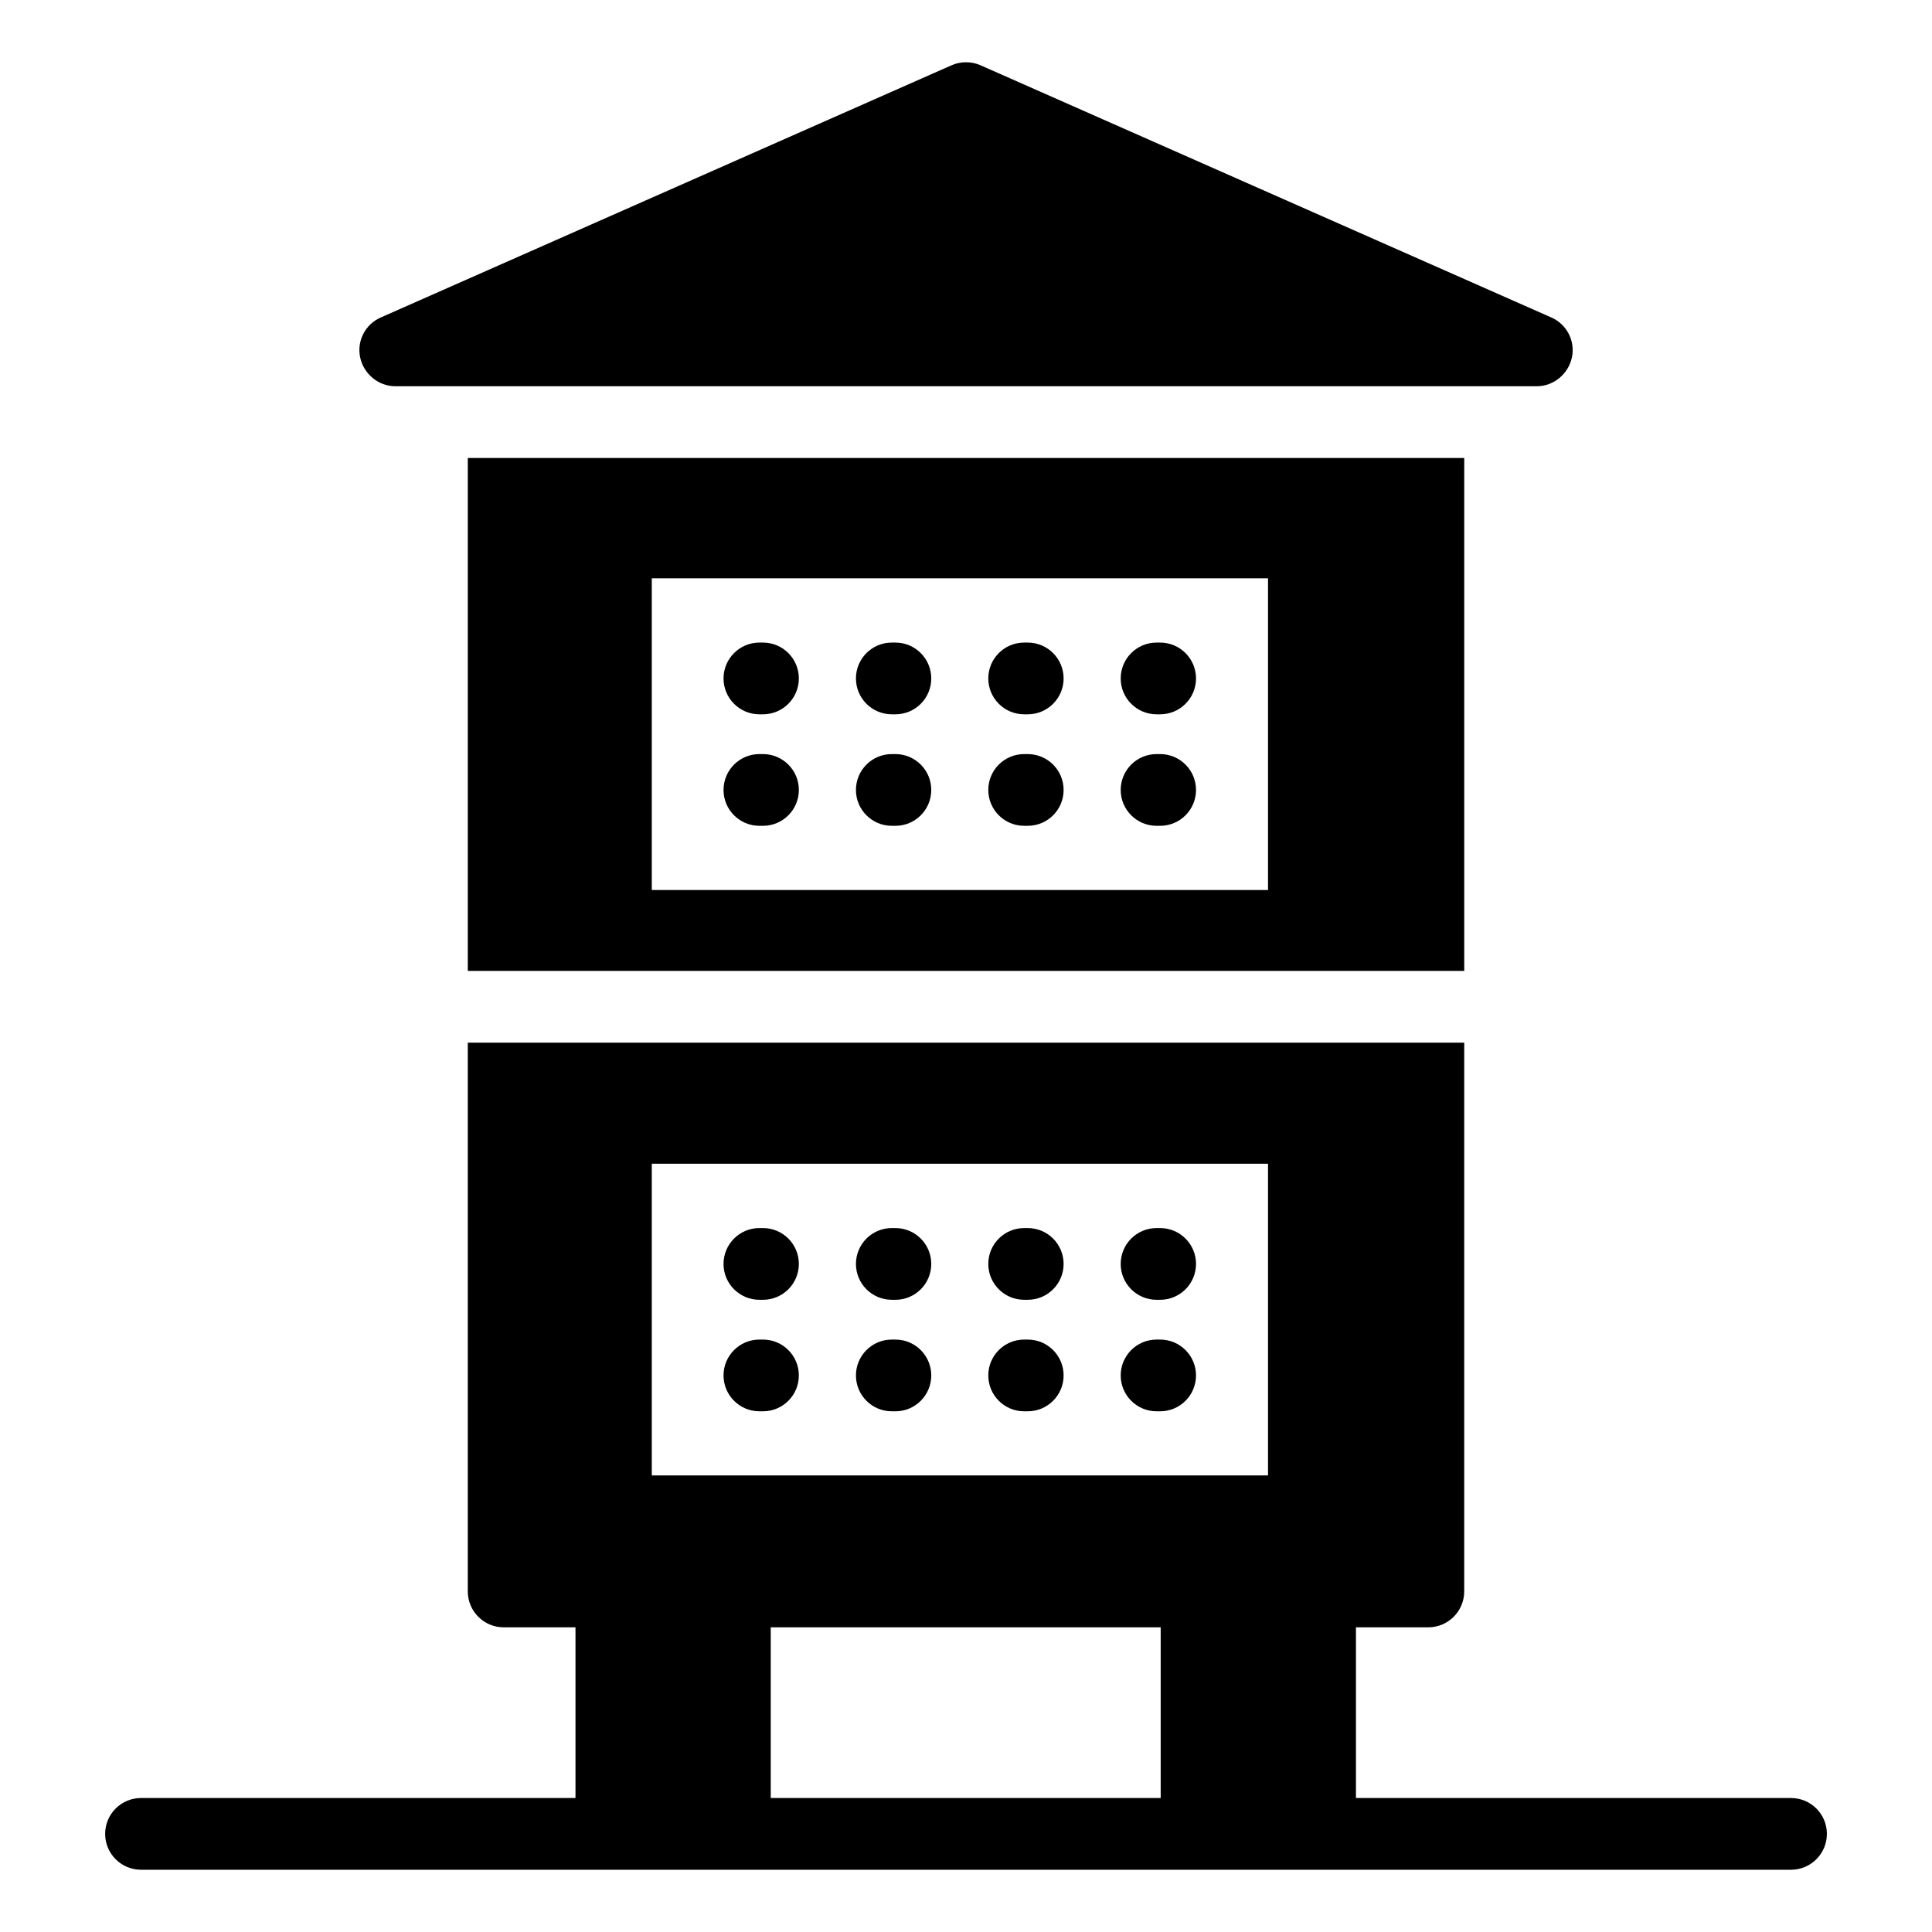 <?xml version="1.0" encoding="UTF-8"?>
<!-- Uploaded to: SVG Repo, www.svgrepo.com, Generator: SVG Repo Mixer Tools -->
<svg fill="#000000" width="800px" height="800px" version="1.1" viewBox="144 144 512 512" xmlns="http://www.w3.org/2000/svg">
 <g>
  <path d="m532.04 401.3v-135.93h-264.07v135.93zm-215.31-104.04h163.31v82.605h-163.31z"/>
  <path d="m248.77 246.36h302.48c4.469 0 8.363-3.231 9.316-7.606 0.949-4.371-1.332-8.84-5.512-10.648l-151.24-66.824c-2.375-1.047-5.227-1.047-7.606 0l-151.24 66.828c-4.184 1.805-6.465 6.273-5.512 10.645 0.949 4.371 4.848 7.606 9.316 7.606z"/>
  <path d="m618.63 620.49h-115.29v-45.234h19.188c5.227 0 9.504-4.277 9.504-9.504l0.004-145.44h-264.07v145.44c0 5.227 4.277 9.504 9.504 9.504h19.039v45.234l-115.14 0.004c-5.25 0-9.504 4.258-9.504 9.504 0 5.25 4.258 9.504 9.504 9.504h437.27c5.25 0 9.504-4.258 9.504-9.504 0.004-5.246-4.254-9.504-9.504-9.504zm-301.9-168.09h163.31v82.605h-163.31zm31.523 122.85h103.34v45.234h-103.34z"/>
  <path d="m346.2 314.29h-0.953c-5.25 0-9.504 4.258-9.504 9.504 0 5.25 4.258 9.504 9.504 9.504h0.953c5.25 0 9.504-4.258 9.504-9.504 0-5.25-4.254-9.504-9.504-9.504z"/>
  <path d="m346.2 343.84h-0.953c-5.25 0-9.504 4.258-9.504 9.504 0 5.25 4.258 9.504 9.504 9.504h0.953c5.25 0 9.504-4.258 9.504-9.504s-4.254-9.504-9.504-9.504z"/>
  <path d="m381.29 314.29h-0.953c-5.25 0-9.504 4.258-9.504 9.504 0 5.25 4.258 9.504 9.504 9.504l0.953 0.004c5.25 0 9.504-4.258 9.504-9.504 0-5.254-4.254-9.508-9.504-9.508z"/>
  <path d="m381.29 343.84h-0.953c-5.25 0-9.504 4.258-9.504 9.504 0 5.25 4.258 9.504 9.504 9.504l0.953 0.004c5.25 0 9.504-4.258 9.504-9.504 0-5.25-4.254-9.508-9.504-9.508z"/>
  <path d="m416.36 314.29h-0.949c-5.25 0-9.504 4.258-9.504 9.504 0 5.25 4.258 9.504 9.504 9.504h0.953c5.25 0 9.504-4.258 9.504-9.504 0-5.25-4.258-9.504-9.508-9.504z"/>
  <path d="m416.36 343.84h-0.949c-5.25 0-9.504 4.258-9.504 9.504 0 5.25 4.258 9.504 9.504 9.504h0.953c5.25 0 9.504-4.258 9.504-9.504s-4.258-9.504-9.508-9.504z"/>
  <path d="m451.45 314.29h-0.949c-5.25 0-9.504 4.258-9.504 9.504 0 5.25 4.258 9.504 9.504 9.504h0.953c5.25 0 9.504-4.258 9.504-9.504 0-5.25-4.258-9.504-9.508-9.504z"/>
  <path d="m451.45 343.84h-0.949c-5.25 0-9.504 4.258-9.504 9.504 0 5.25 4.258 9.504 9.504 9.504h0.953c5.25 0 9.504-4.258 9.504-9.504s-4.258-9.504-9.508-9.504z"/>
  <path d="m346.2 469.45h-0.953c-5.25 0-9.504 4.258-9.504 9.504 0 5.25 4.258 9.504 9.504 9.504h0.953c5.25 0 9.504-4.258 9.504-9.504 0-5.25-4.254-9.504-9.504-9.504z"/>
  <path d="m346.2 499h-0.953c-5.25 0-9.504 4.258-9.504 9.504 0 5.25 4.258 9.504 9.504 9.504h0.953c5.25 0 9.504-4.258 9.504-9.504s-4.254-9.504-9.504-9.504z"/>
  <path d="m381.29 469.45h-0.953c-5.25 0-9.504 4.258-9.504 9.504 0 5.25 4.258 9.504 9.504 9.504l0.953 0.004c5.25 0 9.504-4.258 9.504-9.504 0-5.254-4.254-9.508-9.504-9.508z"/>
  <path d="m381.29 499h-0.953c-5.25 0-9.504 4.258-9.504 9.504 0 5.25 4.258 9.504 9.504 9.504l0.953 0.004c5.25 0 9.504-4.258 9.504-9.504 0-5.25-4.254-9.508-9.504-9.508z"/>
  <path d="m416.36 469.45h-0.949c-5.25 0-9.504 4.258-9.504 9.504 0 5.25 4.258 9.504 9.504 9.504h0.953c5.25 0 9.504-4.258 9.504-9.504 0-5.25-4.258-9.504-9.508-9.504z"/>
  <path d="m416.36 499h-0.949c-5.25 0-9.504 4.258-9.504 9.504 0 5.25 4.258 9.504 9.504 9.504h0.953c5.25 0 9.504-4.258 9.504-9.504s-4.258-9.504-9.508-9.504z"/>
  <path d="m451.45 469.45h-0.949c-5.25 0-9.504 4.258-9.504 9.504 0 5.25 4.258 9.504 9.504 9.504h0.953c5.25 0 9.504-4.258 9.504-9.504 0-5.25-4.258-9.504-9.508-9.504z"/>
  <path d="m451.45 499h-0.949c-5.25 0-9.504 4.258-9.504 9.504 0 5.25 4.258 9.504 9.504 9.504h0.953c5.25 0 9.504-4.258 9.504-9.504s-4.258-9.504-9.508-9.504z"/>
 </g>
</svg>
